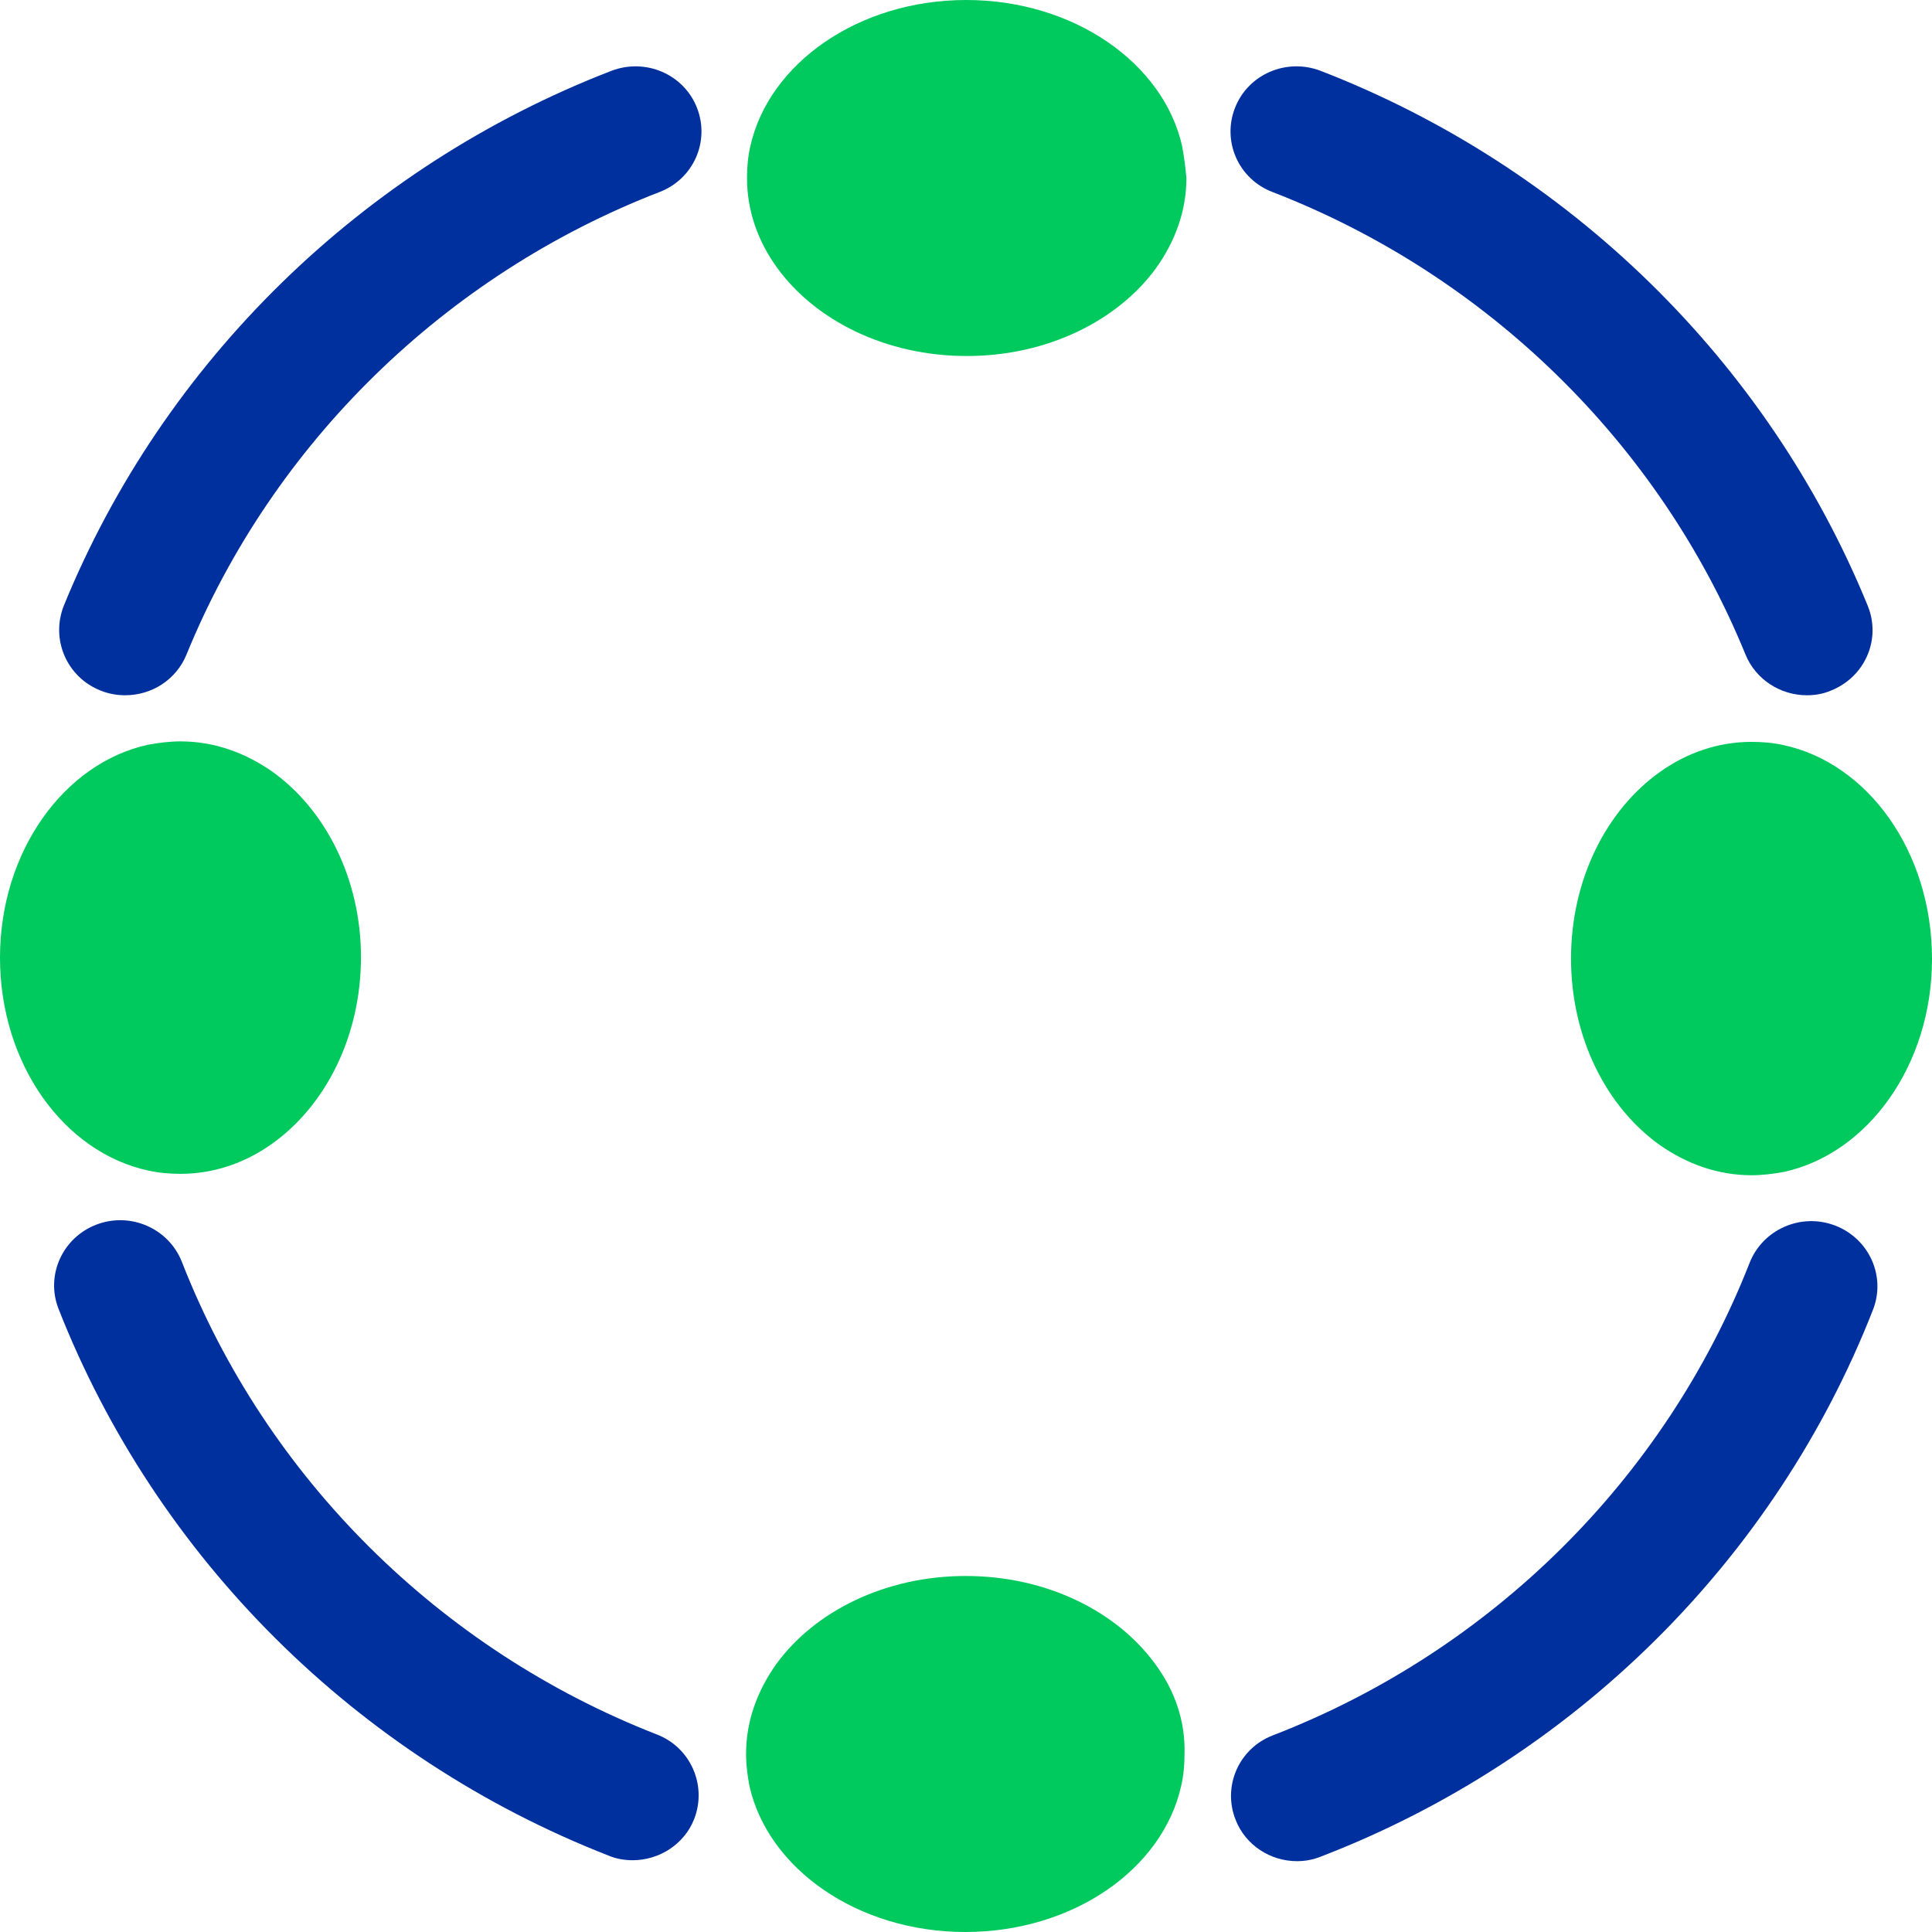 <?xml version="1.0" encoding="UTF-8"?>
<svg width="80px" height="80px" viewBox="0 0 80 80" version="1.1" xmlns="http://www.w3.org/2000/svg" xmlns:xlink="http://www.w3.org/1999/xlink">
    <title>E6DC79B8-811B-42D0-BADC-8250963909D5</title>
    <g id="Design" stroke="none" stroke-width="1" fill="none" fill-rule="evenodd">
        <g id="Desktop" transform="translate(-858, -2805)" fill-rule="nonzero">
            <g id="Group-9" transform="translate(810, 2785)">
                <g id="community" transform="translate(48, 20)">
                    <g id="Group" fill="#00C95D">
                        <path d="M48.951,6.059 C48.188,2.624 44.471,-6.85521212e-15 40.01,-6.85521212e-15 C35.549,-6.85521212e-15 31.832,2.624 31.069,6.059 C30.971,6.483 30.932,6.927 30.932,7.371 C30.932,8.722 31.382,9.995 32.184,11.095 C33.769,13.275 36.684,14.742 40.029,14.742 C43.375,14.742 46.29,13.275 47.875,11.095 C48.657,9.995 49.127,8.741 49.127,7.371 C49.088,6.927 49.029,6.483 48.951,6.059 Z" id="Path"></path>
                        <path d="M47.836,68.905 C46.251,66.725 43.336,65.258 39.99,65.258 C36.645,65.258 33.73,66.725 32.145,68.905 C31.362,70.005 30.893,71.259 30.893,72.629 C30.893,73.073 30.951,73.517 31.03,73.941 C31.793,77.376 35.51,80 39.971,80 C44.431,80 48.149,77.395 48.912,73.941 C49.01,73.517 49.049,73.073 49.049,72.629 C49.088,71.259 48.638,69.986 47.836,68.905 Z" id="Path"></path>
                        <path d="M73.857,30.854 C73.426,30.757 72.976,30.719 72.526,30.719 C71.157,30.719 69.865,31.163 68.75,31.954 C66.539,33.517 65.053,36.392 65.053,39.691 C65.053,42.991 66.539,45.866 68.75,47.429 C69.865,48.201 71.137,48.664 72.526,48.664 C72.976,48.664 73.426,48.606 73.857,48.529 C77.339,47.776 80,44.11 80,39.711 C80,35.253 77.339,31.606 73.857,30.854 Z" id="Path"></path>
                        <path d="M11.25,31.934 C10.135,31.163 8.863,30.699 7.474,30.699 C7.024,30.699 6.574,30.757 6.143,30.835 C2.661,31.587 -4.1704636e-15,35.253 -4.1704636e-15,39.653 C-4.1704636e-15,44.052 2.641,47.718 6.143,48.471 C6.574,48.567 7.024,48.606 7.474,48.606 C8.843,48.606 10.135,48.162 11.25,47.371 C13.461,45.808 14.947,42.933 14.947,39.633 C14.947,36.372 13.461,33.497 11.25,31.934 Z" id="Path"></path>
                    </g>
                    <path d="M74.815,28.789 C73.739,28.789 72.702,28.152 72.272,27.091 C68.711,18.37 61.57,11.384 52.688,7.95 C51.279,7.41 50.594,5.847 51.142,4.457 C51.69,3.068 53.275,2.393 54.683,2.933 C64.955,6.908 73.211,14.973 77.339,25.084 C77.907,26.474 77.222,28.037 75.813,28.596 C75.5,28.731 75.168,28.789 74.815,28.789 Z" id="Path" fill="#00309E"></path>
                    <path d="M53.705,77.067 C52.609,77.067 51.573,76.411 51.162,75.35 C50.614,73.96 51.299,72.397 52.707,71.857 C61.746,68.365 68.946,61.225 72.448,52.291 C72.996,50.902 74.581,50.207 75.989,50.748 C77.398,51.288 78.102,52.851 77.554,54.24 C73.505,64.583 65.17,72.841 54.703,76.874 C54.37,77.009 54.038,77.067 53.705,77.067 Z" id="Path" fill="#00309E"></path>
                    <path d="M26.197,77.028 C25.865,77.028 25.512,76.971 25.199,76.836 C14.771,72.764 6.476,64.506 2.426,54.202 C1.878,52.812 2.583,51.249 3.991,50.709 C5.4,50.169 6.985,50.863 7.532,52.253 C11.015,61.167 18.195,68.307 27.195,71.819 C28.604,72.359 29.288,73.941 28.741,75.33 C28.33,76.372 27.293,77.028 26.197,77.028 Z" id="Path" fill="#00309E"></path>
                    <path d="M5.185,28.789 C4.852,28.789 4.5,28.731 4.167,28.596 C2.759,28.037 2.093,26.474 2.641,25.084 C6.769,14.973 15.026,6.908 25.317,2.933 C26.725,2.393 28.31,3.068 28.858,4.457 C29.406,5.847 28.721,7.41 27.312,7.95 C18.43,11.384 11.289,18.37 7.728,27.091 C7.298,28.152 6.28,28.789 5.185,28.789 Z" id="Path" fill="#00309E"></path>
                </g>
            </g>
        </g>
    </g>
</svg>